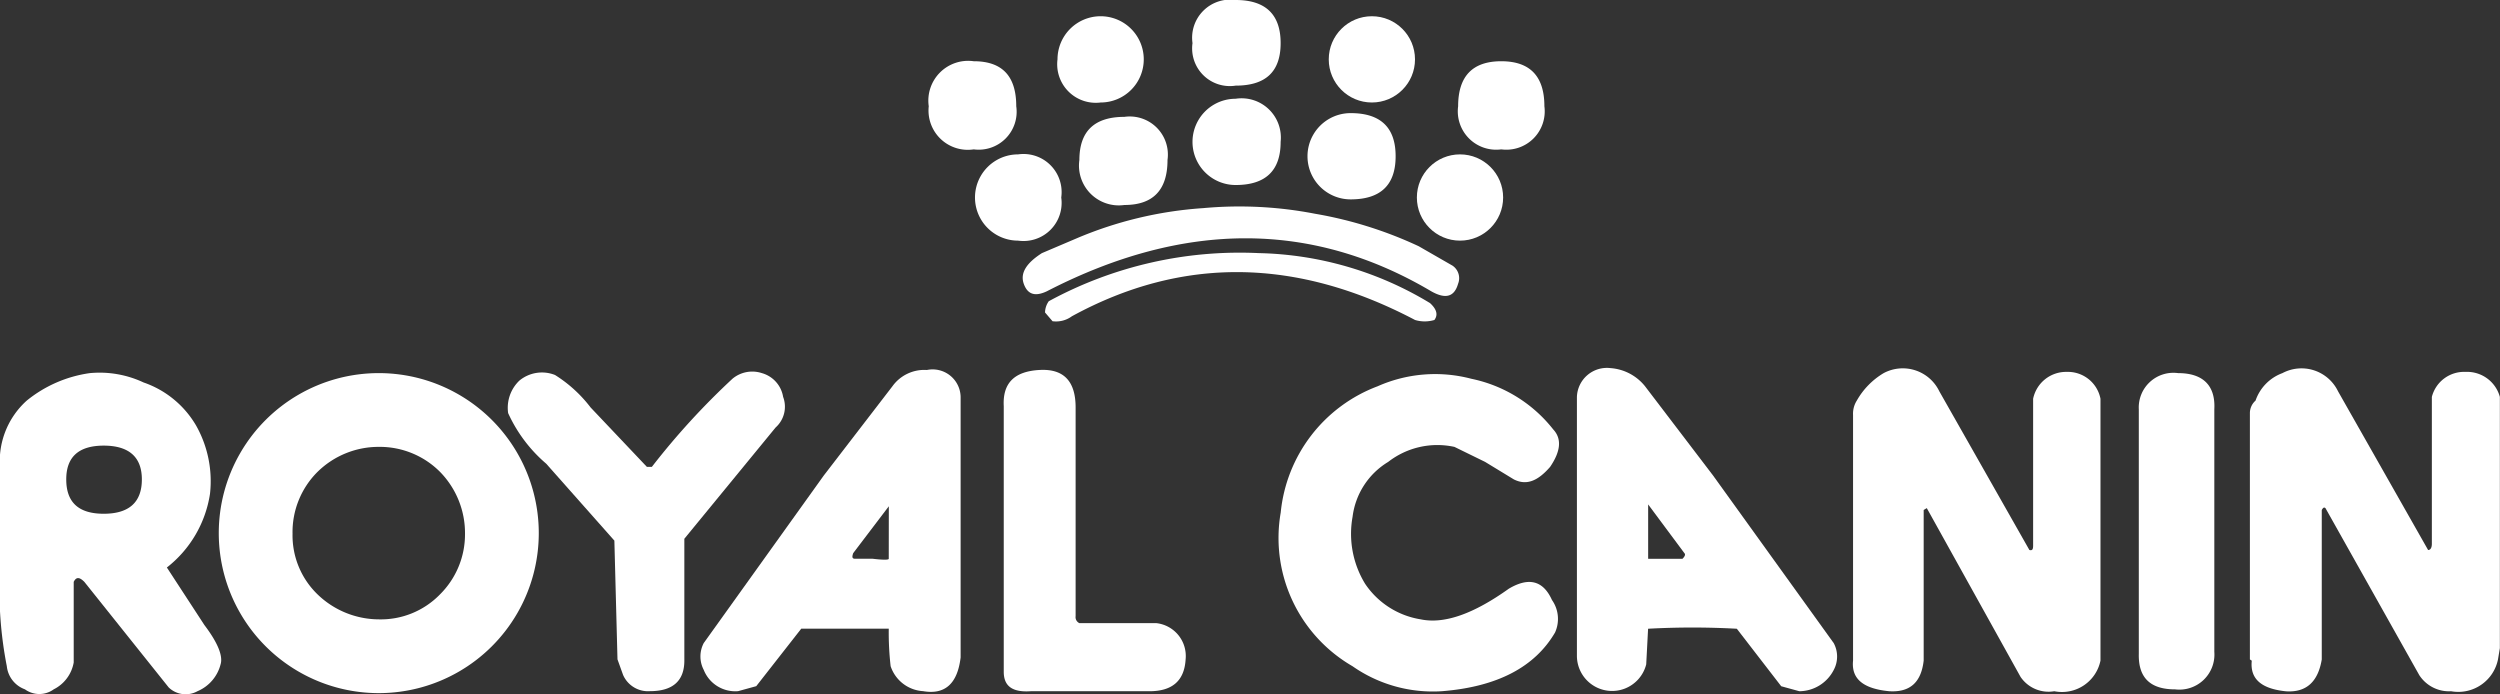 <svg id="Royal_Canin_logo_footer" data-name="Royal Canin  logo footer" xmlns="http://www.w3.org/2000/svg" width="108.224" height="30.054" viewBox="0 0 108.224 30.054">
  <rect x="0" y="0" width="108.224" height="30.054" fill="#333333" stroke="none"/>
  <g id="Royal_Canin" transform="translate(0 0)">
    <path id="Path_77" data-name="Path 77" d="M319.2,164.2v2.354h1.488q.162-.162.081-.243Z" transform="translate(-247.853 -142.366)" fill="none"/>
    <path id="Path_78" data-name="Path 78" d="M106.034,155a3.769,3.769,0,0,0-2.651,1.082,3.675,3.675,0,0,0-1.082,2.679,3.553,3.553,0,0,0,1.082,2.624,3.84,3.84,0,0,0,2.651,1.082,3.571,3.571,0,0,0,2.651-1.082,3.66,3.66,0,0,0,1.082-2.624,3.786,3.786,0,0,0-1.082-2.679A3.677,3.677,0,0,0,106.034,155Z" transform="translate(-89.638 -135.655)" fill="none"/>
    <path id="Path_79" data-name="Path 79" d="M67.723,154.8q-1.623,0-1.623,1.461c0,1,.541,1.488,1.623,1.488s1.65-.487,1.65-1.488C69.374,155.287,68.806,154.8,67.723,154.8Z" transform="translate(-63.232 -135.509)" fill="none"/>
    <path id="Path_80" data-name="Path 80" d="M191.99,166.773h.758c.46.054.7.054.7,0V164.5l-1.542,2.029C191.855,166.692,191.855,166.773,191.99,166.773Z" transform="translate(-154.977 -142.585)" fill="none"/>
    <path id="Path_81" data-name="Path 81" d="M361.231,142.652a1.458,1.458,0,0,0-1.461,1.163v6.358c0,.189-.054.216-.162.189l-3.9-6.872a1.756,1.756,0,0,0-2.408-.785,3.233,3.233,0,0,0-1.163,1.19,1.061,1.061,0,0,0-.162.622v10.633c-.081.785.433,1.218,1.569,1.326.893.054,1.38-.379,1.488-1.326v-6.52l.135-.081,4.058,7.305a1.464,1.464,0,0,0,1.461.622,1.7,1.7,0,0,0,2-1.326V143.815A1.438,1.438,0,0,0,361.231,142.652Z" transform="translate(-271.757 -126.553)" fill="#fff"/>
    <path id="Path_82" data-name="Path 82" d="M399.4,143.2a1.5,1.5,0,0,0-1.7,1.569v10.579c-.027,1.028.487,1.542,1.569,1.542a1.517,1.517,0,0,0,1.7-1.623v-10.5C401.025,143.741,400.484,143.2,399.4,143.2Z" transform="translate(-305.112 -127.048)" fill="#fff"/>
    <path id="Path_83" data-name="Path 83" d="M313.7,147.054l-2.949-3.869a2.108,2.108,0,0,0-1.488-.785,1.3,1.3,0,0,0-1.461,1.245v11.2a1.523,1.523,0,0,0,3,.379l.081-1.542a35,35,0,0,1,3.842,0l1.921,2.489.785.216a1.687,1.687,0,0,0,1.488-.92,1.23,1.23,0,0,0,0-1.163Zm-1.326,3.6h-1.488V148.3l1.569,2.11Q312.535,150.49,312.373,150.652Z" transform="translate(-239.538 -126.464)" fill="#fff"/>
    <path id="Path_84" data-name="Path 84" d="M424.834,142.652a1.441,1.441,0,0,0-1.461,1.082v6.358c0,.162-.054.271-.162.271l-3.9-6.872a1.756,1.756,0,0,0-2.408-.785,1.936,1.936,0,0,0-1.163,1.19.721.721,0,0,0-.244.541V155.1l.081.054c-.081.785.406,1.218,1.488,1.326q1.3.081,1.542-1.38v-6.466q.081-.162.162-.081l4.058,7.224a1.538,1.538,0,0,0,1.38.7,1.753,1.753,0,0,0,2.029-1.38l.081-.487V143.734A1.471,1.471,0,0,0,424.834,142.652Z" transform="translate(-318.099 -126.553)" fill="#fff"/>
    <path id="Path_85" data-name="Path 85" d="M248.167,103.034q1.948,0,1.948-1.867a1.7,1.7,0,0,0-1.948-1.867,1.867,1.867,0,0,0,0,3.734Z" transform="translate(-194.677 -95.025)" fill="#fff"/>
    <path id="Path_86" data-name="Path 86" d="M266.567,105.334q1.948,0,1.948-1.867t-1.948-1.867a1.867,1.867,0,0,0,0,3.734Z" transform="translate(-208.099 -96.703)" fill="#fff"/>
    <path id="Path_87" data-name="Path 87" d="M248.167,87.207c1.3,0,1.948-.6,1.948-1.84s-.649-1.867-1.948-1.867a1.65,1.65,0,0,0-1.867,1.867A1.631,1.631,0,0,0,248.167,87.207Z" transform="translate(-194.677 -83.5)" fill="#fff"/>
    <circle id="Ellipse_1" data-name="Ellipse 1" cx="1.867" cy="1.867" r="1.867" transform="translate(57.521 0.703)" fill="#fff"/>
    <path id="Path_88" data-name="Path 88" d="M290.667,97.115a1.661,1.661,0,0,0,1.867-1.867q0-1.948-1.867-1.948T288.8,95.248A1.661,1.661,0,0,0,290.667,97.115Z" transform="translate(-225.678 -90.649)" fill="#fff"/>
    <path id="Path_89" data-name="Path 89" d="M207.888,95.248c0-1.3-.6-1.948-1.84-1.948a1.722,1.722,0,0,0-1.948,1.948,1.7,1.7,0,0,0,1.948,1.867A1.642,1.642,0,0,0,207.888,95.248Z" transform="translate(-163.895 -90.649)" fill="#fff"/>
    <path id="Path_90" data-name="Path 90" d="M226.567,89.834a1.867,1.867,0,1,0-1.867-1.867A1.669,1.669,0,0,0,226.567,89.834Z" transform="translate(-178.921 -85.397)" fill="#fff"/>
    <path id="Path_91" data-name="Path 91" d="M228.2,104.067a1.722,1.722,0,0,0,1.948,1.948q1.867,0,1.867-1.948a1.65,1.65,0,0,0-1.867-1.867Q228.2,102.2,228.2,104.067Z" transform="translate(-181.474 -97.141)" fill="#fff"/>
    <path id="Path_92" data-name="Path 92" d="M236.276,118.264a17.591,17.591,0,0,0-4.491-1.407,17.149,17.149,0,0,0-4.843-.243,16.862,16.862,0,0,0-5.519,1.326l-1.461.622c-.676.433-.947.866-.785,1.326s.487.568,1,.325q8.888-4.586,16.639,0c.622.352,1,.244,1.163-.325a.655.655,0,0,0-.243-.785Z" transform="translate(-174.859 -107.604)" fill="#fff"/>
    <path id="Path_93" data-name="Path 93" d="M215.307,110.067a1.65,1.65,0,0,0-1.867-1.867,1.867,1.867,0,0,0,0,3.734A1.65,1.65,0,0,0,215.307,110.067Z" transform="translate(-169.366 -101.517)" fill="#fff"/>
    <path id="Path_94" data-name="Path 94" d="M222.691,153.648h-3.328a.286.286,0,0,1-.162-.3v-9.037q0-1.7-1.542-1.623c-1.109.054-1.623.568-1.569,1.569v11.5c0,.622.379.893,1.163.839h5.141c1,0,1.515-.46,1.569-1.38A1.432,1.432,0,0,0,222.691,153.648Z" transform="translate(-172.638 -126.673)" fill="#fff"/>
    <path id="Path_95" data-name="Path 95" d="M239.556,126.849c.162-.216.108-.46-.189-.731a14.879,14.879,0,0,0-7.413-2.164,17.3,17.3,0,0,0-9.091,2.083.873.873,0,0,0-.162.487l.325.379a1.157,1.157,0,0,0,.839-.216q7.143-3.9,14.854.162A1.455,1.455,0,0,0,239.556,126.849Z" transform="translate(-177.462 -112.997)" fill="#fff"/>
    <path id="Path_96" data-name="Path 96" d="M148.677,144.057a1.282,1.282,0,0,0-.92-1.028,1.337,1.337,0,0,0-1.272.243,31.667,31.667,0,0,0-3.49,3.815h-.216l-2.435-2.57a5.822,5.822,0,0,0-1.542-1.407,1.532,1.532,0,0,0-1.542.243,1.628,1.628,0,0,0-.487,1.407,6.316,6.316,0,0,0,1.65,2.192l2.949,3.328.135,5.141.243.676a1.177,1.177,0,0,0,1.163.7c.974,0,1.488-.433,1.488-1.326V150.2l3.95-4.816A1.206,1.206,0,0,0,148.677,144.057Z" transform="translate(-114.776 -126.877)" fill="#fff"/>
    <path id="Path_97" data-name="Path 97" d="M177.376,142.686a1.7,1.7,0,0,0-1.488.7l-2.976,3.869-5.195,7.251a1.251,1.251,0,0,0,0,1.163,1.467,1.467,0,0,0,1.488.92l.785-.216,1.948-2.489h3.788a12.858,12.858,0,0,0,.081,1.623,1.578,1.578,0,0,0,1.407,1.082q1.42.244,1.623-1.461V143.85A1.213,1.213,0,0,0,177.376,142.686Zm-1.65,8.171c0,.054-.243.054-.7,0h-.758c-.135,0-.135-.081-.081-.243l1.542-2.029Z" transform="translate(-137.252 -126.669)" fill="#fff"/>
    <circle id="Ellipse_2" data-name="Ellipse 2" cx="1.867" cy="1.867" r="1.867" transform="translate(61.336 6.683)" fill="#fff"/>
    <path id="Path_98" data-name="Path 98" d="M264.9,147.155a3.469,3.469,0,0,1,2.868-.649l1.326.649,1.245.758c.541.271,1.028.081,1.569-.541.46-.676.514-1.217.135-1.623a6.068,6.068,0,0,0-3.544-2.192,6.143,6.143,0,0,0-4.058.325,6.519,6.519,0,0,0-4.194,5.465A6.414,6.414,0,0,0,263.354,156a6.062,6.062,0,0,0,3.869,1.082c2.408-.189,4.031-1.055,4.9-2.543a1.423,1.423,0,0,0-.135-1.407q-.568-1.258-1.867-.487c-1.515,1.082-2.787,1.542-3.815,1.326a3.578,3.578,0,0,1-2.408-1.542,4.146,4.146,0,0,1-.541-2.895A3.242,3.242,0,0,1,264.9,147.155Z" transform="translate(-204.805 -127.16)" fill="#fff"/>
    <path id="Path_99" data-name="Path 99" d="M62.724,151.553a5,5,0,0,0,1.867-3.193,4.9,4.9,0,0,0-.6-2.949,4.223,4.223,0,0,0-2.273-1.867,4.483,4.483,0,0,0-2.327-.406,5.55,5.55,0,0,0-2.733,1.19,3.521,3.521,0,0,0-1.163,2.814v4.572a17.167,17.167,0,0,0,.3,4.113,1.2,1.2,0,0,0,.785,1,1.056,1.056,0,0,0,1.245,0,1.61,1.61,0,0,0,.866-1.163v-3.49c.108-.216.244-.216.46,0l3.653,4.572a1.057,1.057,0,0,0,1.245.162,1.722,1.722,0,0,0,1-1.163c.108-.352-.108-.92-.7-1.7Zm-2.733-2.327c-1.082,0-1.623-.487-1.623-1.488q0-1.461,1.623-1.461c1.082,0,1.65.487,1.65,1.461C61.642,148.739,61.074,149.226,59.991,149.226Z" transform="translate(-55.5 -126.986)" fill="#fff"/>
    <path id="Path_100" data-name="Path 100" d="M97.5,143.2a6.926,6.926,0,0,0,0,13.853,6.926,6.926,0,0,0,0-13.853Zm2.651,9.578A3.571,3.571,0,0,1,97.5,153.86a3.841,3.841,0,0,1-2.651-1.082,3.553,3.553,0,0,1-1.082-2.624,3.675,3.675,0,0,1,1.082-2.679,3.769,3.769,0,0,1,2.651-1.082,3.677,3.677,0,0,1,2.651,1.082,3.786,3.786,0,0,1,1.082,2.679A3.66,3.66,0,0,1,100.151,152.778Z" transform="translate(-81.103 -127.048)" fill="#fff"/>
  </g>
</svg>

